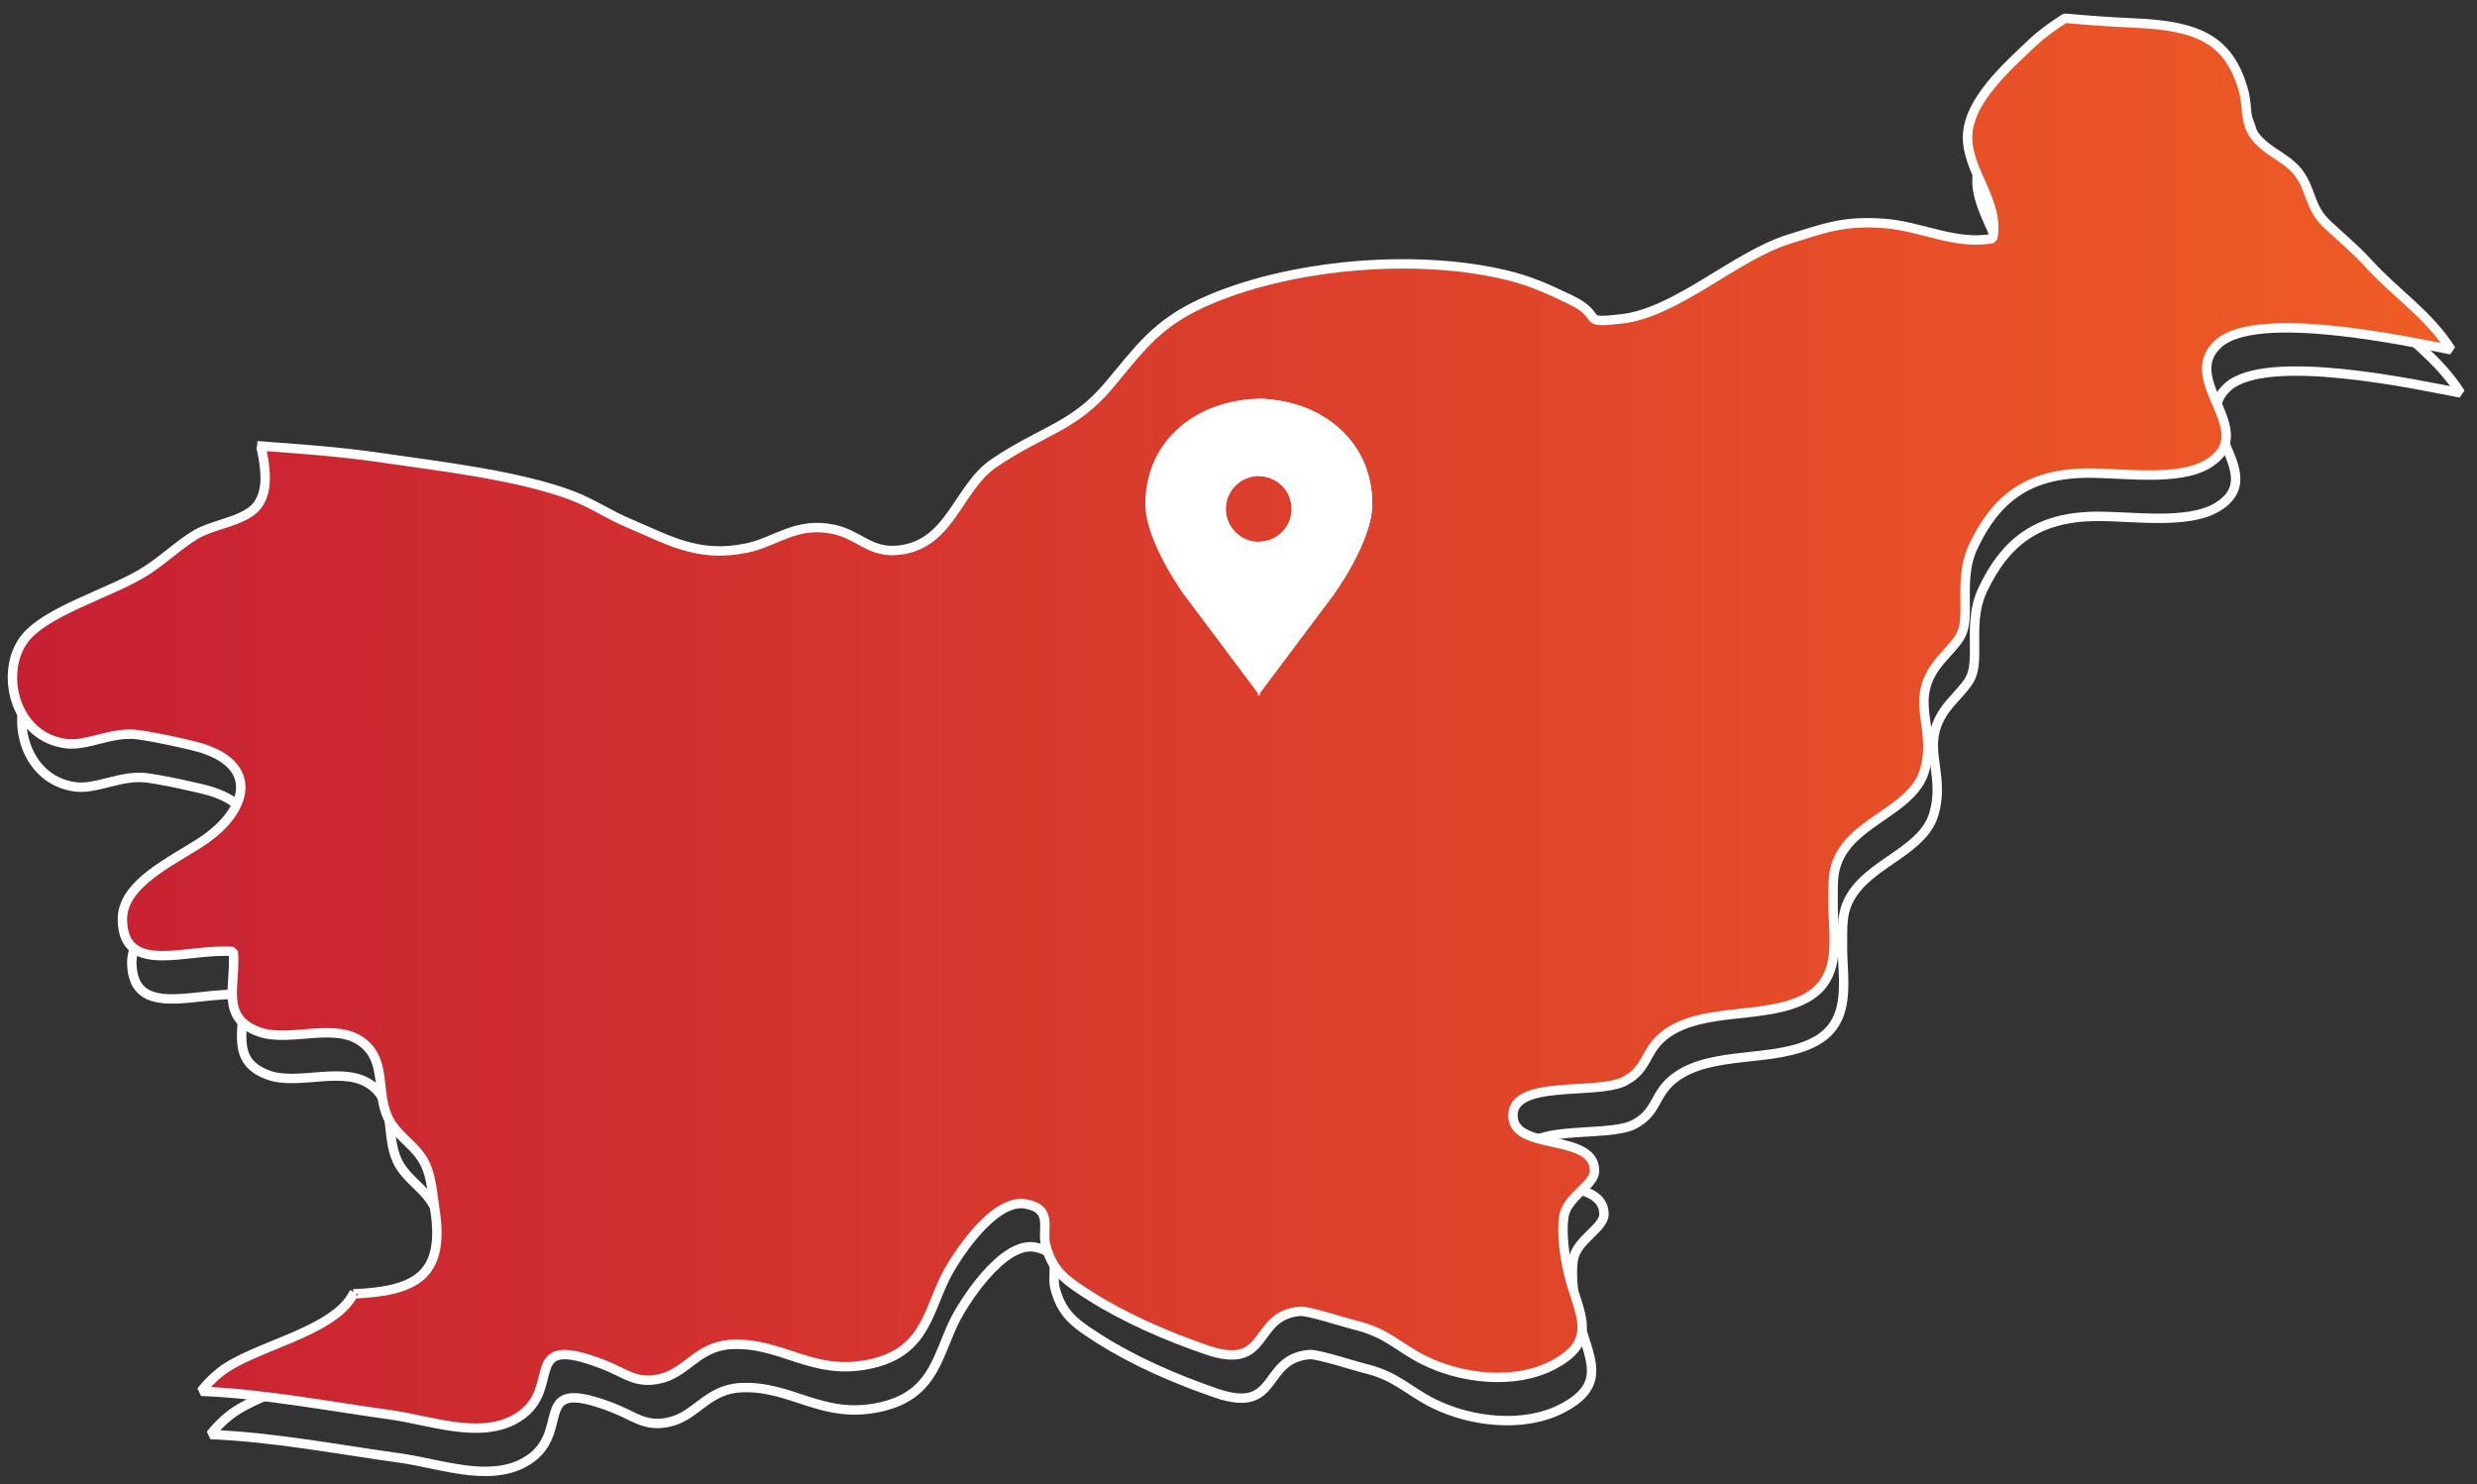 <?xml version="1.0" encoding="utf-8"?>
<!-- Generator: Adobe Illustrator 16.0.0, SVG Export Plug-In . SVG Version: 6.00 Build 0)  -->
<!DOCTYPE svg PUBLIC "-//W3C//DTD SVG 1.1//EN" "http://www.w3.org/Graphics/SVG/1.1/DTD/svg11.dtd">
<svg version="1.1" id="Layer_1" xmlns="http://www.w3.org/2000/svg" xmlns:xlink="http://www.w3.org/1999/xlink" x="0px" y="0px"
	 width="263.362px" height="157.813px" viewBox="0 0 263.362 157.813" enable-background="new 0 0 263.362 157.813"
	 xml:space="preserve">
<rect x="0" y="0" width="263.362" height="157.813" fill="#333333" stroke="none"/>
<path fill="none" stroke="#FFFFFF" stroke-miterlimit="1" d="M55.612,155.59c5.699-2.981,0.201-9.481,9.515-5.902
	c2.357,0.912,3.457,2.091,5.987,1.541c2.913-0.635,4.041-3.463,7.606-3.662c5.387-0.29,8.557,3.318,14.58,2.121
	c5.829-1.163,6.265-5.165,8.1-9.04c0.951-2.017,5.152-8.645,8.625-8.029c3.04,0.547,1.691,2.654,2.161,4.416
	c0.744,2.787,2.165,3.737,4.738,5.381c3.609,2.3,8.086,4.257,12.394,5.732c6.779,2.317,4.766-3.683,9.901-4.107
	c0.886-0.069,4.729,1.187,5.765,1.44c3.594,0.867,4.607,2.359,7.437,3.765c4.014,1.987,9.615,2.619,13.652,0.529
	c5.057-2.615,2.756-5.472,1.728-9.667c-0.435-1.789-0.801-4.346-0.529-6.147c0.323-2.09,3.257-3.362,3.265-4.832
	c0.035-4.051-8.414-2.114-8.672-5.723c-0.293-4.113,8.895-2.306,11.852-3.828c2.529-1.306,2.115-3.194,4.215-4.854
	c3.97-3.151,10.815-1.606,15.144-4.017c3.937-2.188,2.779-6.687,2.821-10.125c0.028-2.18-0.179-3.76,1.188-5.711
	c2.306-3.282,7.465-4.554,8.544-8.364c1.35-4.731-1.931-7.468,1.727-11.731c2.044-2.369,2.616-2.462,2.588-5.714
	c-0.022-2.342-0.101-4.33,0.899-6.426c2.35-4.908,5.679-7.676,12.058-7.728c3.766-0.029,9.724,0.912,12.846-0.982
	c5.647-3.416-3.181-8.818,1.086-12.758c4.092-3.77,20.258-0.25,24.779,0.623c-2.508-3.893-5.7-5.787-8.887-9.283
	c-1.363-1.494-2.942-2.777-4.3-4.068c-1.823-1.725-1.643-3.375-2.824-5.165c-1.248-1.898-3.299-2.312-4.742-4.078
	c-1.3-1.591-0.807-3.166-1.335-5.013c-1.563-5.508-4.979-6.873-11.788-7.151c-2.484-0.099-4.843-0.291-7.185-0.494
	c-1.215,0.785-2.394,1.598-3.408,2.557c-2.899,2.734-6.799,6.215-6.944,9.916c-0.143,3.701,3.474,7.076,2.665,10.945
	c-3.887,0.731-7.508-1.262-11.356-1.586c-4.452-0.379-6.616,0.516-10.275,1.649c-5.743,1.779-11.898,7.779-17.771,8.482
	c-4.723,0.557-1.723-0.227-5.508-2.045c-2.223-1.068-4.2-1.986-6.716-2.592c-9.828-2.381-23.431-1.154-32.396,2.94
	c-5.006,2.289-6.822,5.078-9.957,8.791c-3.788,4.478-7.051,4.752-12.202,8.256c-3.922,2.66-4.629,8.836-10.357,9.271
	c-2.895,0.222-3.979-1.662-6.723-2.241c-3.941-0.826-6.143,1.346-9.143,1.978c-5.238,1.112-8.372-0.845-12.594-2.625
	c-2.088-0.876-3.838-2.084-5.925-2.892c-5.665-2.195-14.407-3.195-20.664-4.108c-4.277-0.621-8.607-0.917-12.936-1.236
	c0.134,0.012,0.263,0.024,0.399,0.035c0.498,2.293,0.82,4.576-0.302,6.203c-1.235,1.797-4.685,2.039-6.657,3.231
	c-1.794,1.086-3.236,2.516-5.144,3.764c-3.751,2.464-11.121,4.345-13.264,7.634c-2.372,3.631-0.694,10.144,4.671,10.812
	c2.178,0.272,4.665-1.203,7.301-0.986c1.306,0.103,6.022,1.097,7.256,1.509c6.18,2.051,4.422,6.838-0.035,9.817
	c-3.266,2.185-8.666,4.526-8.551,8.465c0.165,6.007,7.043,2.869,11.793,3.306c0.303,3.608-1.455,7.035,2.732,8.537
	c3.276,1.183,8.213-1.154,11.094,1.199c2.649,2.161,1.169,5.694,2.913,8.48c1.056,1.691,2.851,2.568,3.729,4.531
	c0.621,1.39,0.714,3.146,0.95,4.603c1.164,7.313-2.272,8.761-8.658,9.051c0-0.006,0-0.006,0.008-0.012
	c-2.108,4.143-10.674,5.549-14.175,8.338c-0.843,0.666-1.471,1.345-2.013,2.033c6.749,0.254,14.029,1.668,20.13,2.497
	C46.639,155.607,51.775,157.594,55.612,155.59z"/>
<g>
	<defs>
		<path id="SVGID_1_" d="M37.567,137.592c0.001,0,0.001,0,0.002,0c0.001-0.004,0.004-0.008,0.006-0.013
			C37.567,137.586,37.567,137.586,37.567,137.592 M216.142,4.498c-2.901,2.736-6.801,6.216-6.945,9.916
			c-0.142,3.701,3.474,7.076,2.665,10.945c-3.886,0.733-7.507-1.26-11.357-1.586c-4.45-0.377-6.614,0.518-10.273,1.651
			c-5.744,1.777-11.9,7.779-17.772,8.48c-4.722,0.559-1.721-0.224-5.507-2.045c-2.223-1.068-4.201-1.986-6.715-2.589
			c-9.829-2.382-23.431-1.157-32.397,2.939c-5.006,2.289-6.82,5.076-9.955,8.789c-3.789,4.481-7.053,4.754-12.202,8.256
			c-3.923,2.661-4.63,8.835-10.359,9.271c-2.893,0.221-3.979-1.66-6.721-2.242c-3.943-0.824-6.144,1.348-9.145,1.98
			c-5.236,1.112-8.372-0.847-12.594-2.624c-2.087-0.878-3.836-2.086-5.923-2.893c-5.665-2.198-14.409-3.196-20.664-4.107
			c-4.279-0.621-8.609-0.918-12.938-1.239c0.136,0.012,0.265,0.024,0.399,0.035c0.499,2.295,0.822,4.579-0.3,6.206
			c-1.237,1.794-4.686,2.038-6.657,3.23c-1.794,1.086-3.238,2.515-5.144,3.764c-3.751,2.463-11.121,4.343-13.266,7.633
			C0,71.897,1.68,78.411,7.043,79.079c1.107,0.139,2.293-0.174,3.539-0.487c1.205-0.302,2.466-0.605,3.764-0.5
			c1.306,0.104,6.021,1.097,7.255,1.509c6.18,2.051,4.423,6.839-0.035,9.818c-3.266,2.186-8.666,4.526-8.551,8.466
			c0.119,4.319,3.708,3.91,7.481,3.502c1.475-0.16,2.978-0.319,4.313-0.197c0.302,3.607-1.455,7.035,2.731,8.539
			c1.404,0.506,3.114,0.367,4.835,0.228c2.295-0.188,4.612-0.373,6.259,0.97c2.649,2.16,1.17,5.692,2.912,8.481
			c1.058,1.69,2.852,2.566,3.73,4.532c0.621,1.386,0.713,3.145,0.949,4.602c1.165,7.312-2.273,8.759-8.656,9.051
			c-2.118,4.131-10.671,5.537-14.168,8.324c-0.843,0.668-1.471,1.347-2.013,2.032c6.749,0.256,14.027,1.668,20.13,2.5
			c4.121,0.563,9.258,2.55,13.094,0.545c5.699-2.979,0.202-9.482,9.514-5.901c2.358,0.91,3.457,2.089,5.987,1.539
			c2.914-0.633,4.042-3.463,7.608-3.661c2.412-0.128,4.379,0.522,6.356,1.175c2.44,0.804,4.896,1.608,8.222,0.947
			c5.829-1.162,6.267-5.165,8.102-9.039c0.951-2.019,5.151-8.646,8.625-8.03c3.04,0.545,1.689,2.654,2.16,4.415
			c0.745,2.789,2.166,3.736,4.738,5.381c3.608,2.298,8.087,4.257,12.395,5.734c6.779,2.315,4.764-3.687,9.9-4.11
			c0.886-0.067,4.729,1.186,5.765,1.442c3.593,0.865,4.606,2.358,7.436,3.766c4.016,1.986,9.616,2.619,13.652,0.527
			c5.057-2.614,2.756-5.474,1.728-9.666c-0.435-1.791-0.801-4.346-0.527-6.147c0.322-2.092,3.256-3.362,3.263-4.834
			c0.036-4.049-8.414-2.112-8.671-5.722c-0.293-4.114,8.895-2.307,11.852-3.829c2.528-1.306,2.114-3.193,4.216-4.854
			c3.97-3.148,10.813-1.604,15.142-4.015c3.938-2.19,2.781-6.687,2.823-10.127c0.026-2.177-0.181-3.757,1.187-5.71
			c2.307-3.284,7.464-4.555,8.543-8.366c1.352-4.729-1.929-7.465,1.728-11.729c2.044-2.37,2.616-2.462,2.589-5.717
			c-0.024-2.339-0.102-4.328,0.898-6.425c2.351-4.908,5.68-7.674,12.059-7.724c0.962-0.008,2.066,0.047,3.232,0.103
			c3.393,0.162,7.287,0.324,9.611-1.086c5.648-3.416-3.18-8.82,1.086-12.758c4.092-3.772,20.258-0.25,24.781,0.621
			c-2.508-3.892-5.702-5.785-8.888-9.283c-1.362-1.494-2.943-2.778-4.3-4.066c-1.822-1.727-1.643-3.375-2.823-5.166
			c-1.248-1.899-3.3-2.311-4.742-4.076c-1.3-1.593-0.808-3.167-1.336-5.014c-1.564-5.508-4.979-6.873-11.787-7.153
			c-2.486-0.097-4.843-0.289-7.187-0.494C218.333,2.727,217.154,3.54,216.142,4.498"/>
	</defs>
	<clipPath id="SVGID_2_">
		<use xlink:href="#SVGID_1_"  overflow="visible"/>
	</clipPath>
	
		<linearGradient id="SVGID_3_" gradientUnits="userSpaceOnUse" x1="-469.134" y1="833.381" x2="-468.133" y2="833.381" gradientTransform="matrix(259.288 0 0 -259.288 121642.164 216163.312)">
		<stop  offset="0" style="stop-color:#C72033"/>
		<stop  offset="1" style="stop-color:#EF5C25"/>
	</linearGradient>
	<rect y="1.94" clip-path="url(#SVGID_2_)" fill="url(#SVGID_3_)" width="260.61" height="151.058"/>
</g>
<path fill="none" stroke="#FFFFFF" stroke-miterlimit="1" d="M54.612,150.994c5.699-2.98,0.201-9.482,9.515-5.902
	c2.357,0.91,3.457,2.089,5.987,1.539c2.913-0.633,4.041-3.463,7.606-3.66c5.387-0.29,8.557,3.318,14.58,2.121
	c5.829-1.163,6.265-5.164,8.1-9.039c0.951-2.018,5.152-8.646,8.625-8.03c3.04,0.545,1.691,2.655,2.161,4.414
	c0.744,2.789,2.165,3.737,4.738,5.381c3.609,2.3,8.086,4.259,12.394,5.735c6.779,2.316,4.766-3.686,9.901-4.11
	c0.886-0.067,4.729,1.187,5.765,1.442c3.594,0.865,4.607,2.359,7.437,3.765c4.014,1.987,9.615,2.619,13.652,0.528
	c5.057-2.614,2.756-5.473,1.728-9.666c-0.435-1.791-0.801-4.346-0.529-6.147c0.323-2.092,3.257-3.362,3.265-4.834
	c0.035-4.049-8.414-2.112-8.672-5.723c-0.293-4.113,8.895-2.306,11.852-3.828c2.529-1.306,2.115-3.192,4.215-4.854
	c3.97-3.149,10.815-1.604,15.144-4.015c3.937-2.19,2.779-6.687,2.821-10.127c0.028-2.178-0.179-3.758,1.188-5.711
	c2.306-3.283,7.465-4.554,8.544-8.365c1.35-4.729-1.931-7.465,1.727-11.729c2.044-2.371,2.616-2.462,2.588-5.716
	c-0.022-2.34-0.101-4.328,0.899-6.426c2.35-4.908,5.679-7.674,12.058-7.725c3.766-0.031,9.724,0.912,12.846-0.982
	c5.647-3.416-3.181-8.82,1.086-12.758c4.092-3.771,20.258-0.25,24.779,0.621c-2.508-3.892-5.7-5.785-8.887-9.283
	c-1.363-1.494-2.942-2.777-4.3-4.066c-1.823-1.727-1.643-3.375-2.824-5.166c-1.248-1.899-3.299-2.311-4.742-4.077
	c-1.3-1.591-0.807-3.166-1.335-5.013c-1.563-5.508-4.979-6.873-11.788-7.153c-2.484-0.097-4.843-0.289-7.185-0.494
	c-1.215,0.785-2.394,1.6-3.408,2.557c-2.899,2.736-6.799,6.217-6.944,9.916c-0.143,3.701,3.474,7.076,2.665,10.945
	c-3.887,0.733-7.508-1.26-11.356-1.586c-4.452-0.377-6.616,0.518-10.275,1.651c-5.743,1.777-11.898,7.779-17.771,8.48
	c-4.723,0.559-1.723-0.225-5.508-2.045c-2.223-1.068-4.2-1.986-6.716-2.59c-9.828-2.38-23.431-1.156-32.396,2.94
	c-5.006,2.289-6.822,5.076-9.957,8.789c-3.788,4.48-7.051,4.754-12.202,8.256c-3.922,2.662-4.629,8.836-10.357,9.271
	c-2.895,0.221-3.979-1.66-6.723-2.242c-3.941-0.824-6.143,1.348-9.143,1.981c-5.238,1.111-8.372-0.848-12.594-2.625
	c-2.088-0.877-3.838-2.086-5.925-2.893c-5.665-2.197-14.407-3.195-20.664-4.107c-4.277-0.622-8.607-0.918-12.936-1.239
	c0.134,0.012,0.263,0.024,0.399,0.035c0.498,2.295,0.82,4.579-0.302,6.205c-1.235,1.795-4.685,2.039-6.657,3.231
	c-1.794,1.086-3.236,2.516-5.144,3.764c-3.751,2.463-11.121,4.343-13.264,7.632C0.001,71.897,1.679,78.412,7.044,79.08
	c2.178,0.271,4.665-1.203,7.301-0.988c1.306,0.104,6.022,1.097,7.256,1.509c6.18,2.051,4.422,6.838-0.035,9.819
	c-3.266,2.185-8.666,4.524-8.551,8.465c0.165,6.005,7.043,2.869,11.793,3.304c0.303,3.608-1.455,7.035,2.732,8.539
	c3.276,1.183,8.213-1.154,11.094,1.198c2.649,2.16,1.169,5.693,2.913,8.481c1.056,1.69,2.851,2.566,3.729,4.531
	c0.621,1.388,0.714,3.146,0.95,4.603c1.164,7.312-2.272,8.76-8.658,9.051c0-0.006,0-0.006,0.008-0.012
	c-2.108,4.141-10.674,5.547-14.175,8.336c-0.843,0.668-1.471,1.348-2.013,2.032c6.749,0.257,14.029,1.669,20.13,2.5
	C45.639,151.012,50.775,152.998,54.612,150.994z"/>
<path fill="#FFFFFF" d="M133.946,42.392v-0.007c-0.032,0-0.069,0.001-0.106,0.003c-0.039-0.002-0.076-0.003-0.106-0.003v0.007
	c-6.839,0.233-11.958,4.668-11.958,11.198c0,4.089,4.212,9.783,4.212,9.783l7.746,10.332v0.293l0.106-0.147l0.106,0.147v-0.293
	l7.745-10.332c0,0,4.211-5.694,4.211-9.783C145.902,47.06,140.783,42.625,133.946,42.392 M133.84,57.615
	c-1.931,0-3.495-1.564-3.495-3.494c0-1.93,1.564-3.494,3.495-3.494s3.494,1.564,3.494,3.494
	C137.334,56.051,135.771,57.615,133.84,57.615"/>
<path fill="#FFFFFF" d="M133.946,42.392v-0.008h-0.026v8.25c1.893,0.047,3.415,1.584,3.415,3.487c0,1.902-1.522,3.441-3.415,3.486
	v16.355l0.026,0.034v-0.292l7.744-10.332c0,0,4.213-5.693,4.213-9.783C145.903,47.06,140.784,42.622,133.946,42.392"/>
</svg>
